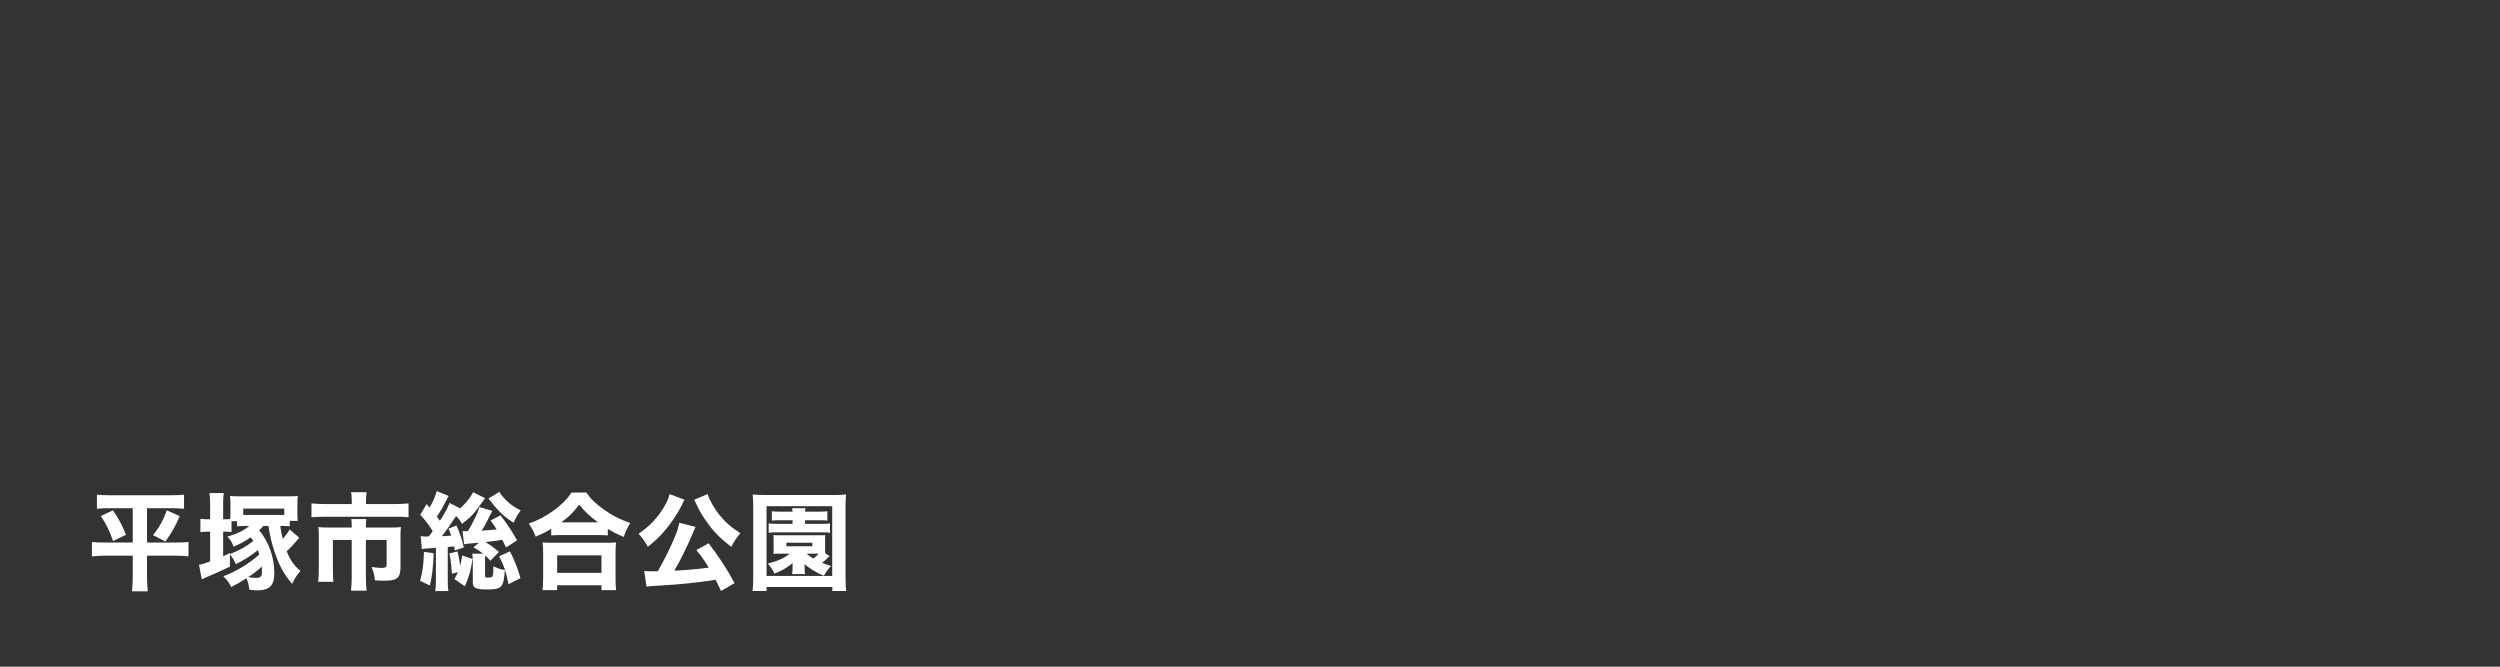 <?xml version="1.0" encoding="UTF-8"?>
<svg id="_レイヤー_1" data-name="レイヤー 1" xmlns="http://www.w3.org/2000/svg" viewBox="0 0 1500 400">
  <rect x="0" y="0" width="1500" height="400" fill="#333333" stroke="none"/>
  <path d="M66.46,304.91c-3.55,0-5.58.06-8.31.38v-8.5c2.47.25,4.63.38,8.5.38h35.34c3.87,0,6.03-.13,8.44-.38v8.5c-2.54-.25-4.76-.38-8.25-.38h-13.96v20.62h17c3.74,0,5.58-.06,7.87-.38v8.69c-2.41-.32-5.01-.44-8.44-.44h-16.43v12.56c0,2.73.13,5.65.44,8.82h-9.45c.32-3.24.44-5.65.44-8.82v-12.56h-15.92c-3.17,0-5.9.13-8.57.44v-8.69c2.41.32,4.19.38,8.31.38h16.18v-20.62h-13.2ZM67.79,306.18c3.68,5.46,5.65,9.26,7.8,14.66l-7.74,3.81c-2.09-6.09-4-10.02-7.36-15.04l7.3-3.43ZM107.82,309.73c-2.66,6.22-4.76,9.9-8.57,15.16l-7.42-3.81c3.93-5.01,6.09-8.82,8.25-14.91l7.74,3.55Z" fill="#fff"/>
  <path d="M158.07,315.57c-1.59,1.65-1.71,1.78-2.54,2.6,5.77,6.98,9.07,16.31,9.07,25.63,0,3.68-.63,6.09-2.09,7.74-1.46,1.71-4.31,2.67-7.99,2.67-1.21,0-2.16-.06-4.88-.32-.32-2.67-.76-4.63-1.78-6.92-3.17,2.03-5.77,3.55-9.14,5.2-1.33-2.67-2.41-4.12-4.7-6.41,8.06-3.05,15.48-7.61,21.57-13.07-.38-1.14-.51-1.59-.89-2.6-3.93,3.24-8.44,6.09-13.2,8.44-1.21-2.73-1.84-3.87-3.55-5.84v7.3c-7.74,3.62-8.25,3.87-13.39,6.03-1.08.44-2.79,1.27-3.49,1.65l-1.65-8.82c1.33-.13,2.92-.63,6.66-1.97v-17.89h-1.08c-1.78,0-3.3.13-4.76.32v-7.99c1.4.19,2.73.25,4.7.25h1.14v-8.57c0-3.3-.13-5.14-.38-7.17h8.57c-.32,2.09-.38,3.62-.38,7.17v8.57h.95c1.4,0,2.09,0,3.3-.13.06-1.08.13-2.03.13-3.05v-6.28c0-1.9-.06-3.3-.25-4.57,1.59.19,2.92.25,5.52.25h29.57c2.6,0,3.93-.06,5.58-.25-.19,1.27-.25,2.47-.25,4.63v6.15c0,1.65.06,2.79.25,4.19h-4.82v3.24c-1.78-.13-2.6-.19-5.01-.19h-.7c.51,3.62.76,4.69,1.52,7.74,1.84-2.09,2.6-3.05,4.12-5.65l5.77,5.01c-4.31,5.01-5.33,6.09-7.55,8.12,2.09,5.27,4.5,8.69,8.25,11.8-2.28,2.67-2.98,3.68-5.01,7.74-5.2-6.22-7.8-11.04-10.66-19.67-1.65-4.95-2.22-7.3-3.55-15.1h-2.98ZM137.96,332.38c5.46-1.97,10.02-4.57,14.02-7.8-.57-.89-.76-1.21-1.59-2.22-2.98,2.22-5.71,3.68-10.21,5.65-1.14-2.86-1.65-3.68-3.74-6.03,6.03-1.78,9.58-3.49,13.13-6.41h-1.78c-2.67,0-3.68.06-5.58.19v-3.05h-3.3v6.54c-1.27-.19-2.6-.25-4-.25h-1.02v14.78c1.4-.63,2.03-.95,4.06-1.97v.57ZM145.95,308.97h24.62v-3.81h-24.62v3.81ZM148.93,346.28c1.84.32,3.55.44,4.82.44,2.66,0,3.43-.89,3.43-3.93,0-.89-.06-1.52-.13-2.85-2.41,2.28-4.82,4.19-8.12,6.34Z" fill="#fff"/>
  <path d="M211.04,299.71c0-1.65-.13-3.3-.38-4.38h9.33c-.25,1.33-.38,2.73-.38,4.31v2.79h17.13c3.62,0,5.9-.13,8.38-.38v8.31c-2.28-.25-4.06-.32-8.12-.32h-41.94c-2.98,0-5.52.13-8.18.32v-8.31c2.66.25,4.95.38,8.38.38h15.8v-2.73ZM211.04,315.82c0-1.52-.06-2.86-.25-4.38h9.01c-.19.76-.25,2.16-.25,4.38v.7h14.66c2.92,0,4.44-.06,6.34-.25-.19,1.71-.25,3.24-.25,5.58v18.4c0,6.53-1.97,8.18-9.9,8.18-1.46,0-2.79-.06-5.46-.25-.38-3.3-.7-4.7-1.97-7.99,2.73.38,4.76.57,5.77.57,2.67,0,3.24-.38,3.24-2.03v-14.78h-12.44v22.27c0,3.3.13,5.65.44,8.18h-9.39c.32-2.67.44-5.01.44-8.12v-22.33h-11.29v17.32c0,3.68.06,5.46.32,7.8h-9.14c.25-2.47.38-4.76.38-7.74v-19.48c0-2.03-.06-3.74-.25-5.58,2.09.19,4,.25,6.79.25h13.2v-.7Z" fill="#fff"/>
  <path d="M260.21,331.94c-.32,8.63-.89,13.39-2.28,19.35l-5.9-2.79c1.52-5.27,2.09-9.26,2.35-17.38l5.84.83ZM256.22,321.91q.32,0,1.08-.06,1.33-1.71,2.35-3.17c-2.67-4.19-4.19-6.15-7.49-9.83l3.81-6.41c.57.7,1.21,1.4,1.78,2.09,2.09-3.49,3.62-7.11,4.25-9.9l7.23,2.98q-.51.7-1.59,2.92c-1.9,3.74-2.98,5.65-5.52,9.45.76,1.02,1.4,1.9,1.84,2.47,2.85-4.44,4.57-7.55,5.77-10.66l6.41,3.24c3.49-3.24,6.28-6.73,7.74-9.71l7.17,3.62q-.32.51-1.01,1.4c-.19.25-.44.63-.83,1.14-4.69,6.66-6.92,9.01-11.99,12.82-1.21-2.09-1.78-2.85-3.55-4.69-3.43,5.2-6.28,9.26-8.57,12.12,2.92-.13,3.24-.19,5.65-.38-.44-1.27-.76-2.03-1.65-4.12l4.76-1.9c1.9,4.12,3.24,7.93,4.44,13.13l-5.39,1.84c-.19-1.21-.25-1.59-.44-2.47-2.28.25-2.79.25-3.81.38v19.61c0,3.36.06,5.01.38,6.79l-7.87.06c.25-1.97.38-3.81.38-6.79v-19.16l-2.67.19c-4.06.25-4.57.32-5.77.57l-.7-7.8c1.59.19,2.16.25,3.43.25h.38ZM271.12,344.25c-.32-5.65-.63-8.12-1.52-12.18l4.95-1.21c.89,4,1.27,6.15,1.52,8.82.63-2.73.95-4.12,1.21-6.41l6.22,2.09c-1.01,6.98-2.03,10.53-4.57,16.43l-6.34-4.38c1.01-1.65,1.33-2.28,2.22-4.12l-3.68.95ZM303.61,328.51c-1.08-2.35-1.4-2.92-2.22-4.63-2.92.51-4.63.76-10.09,1.33,3.11,1.97,5.71,3.87,8.06,5.96l-5.14,5.33c-1.4-1.59-1.9-2.16-3.05-3.17-.13,1.27-.13,1.4-.13,2.54v9.45c0,1.08.25,1.27,1.65,1.27.7,0,1.59-.13,2.16-.25.57-.19.82-.7,1.01-2.03q.13-.7.19-4.5c3.43,1.52,4.44,1.84,6.85,2.22-.76,10.66-1.78,11.67-11.23,11.67-3.43,0-5.65-.38-6.79-1.21-.83-.57-1.21-1.59-1.21-3.55v-12.12c0-1.59-.13-3.04-.32-4.63h6.47c-1.84-1.46-2.92-2.16-5.77-3.81l3.36-2.79c-.7.06-.95.13-1.59.19-4.19.32-4.38.32-7.36.76l-.95-7.87c.95.06,1.08.06,3.17.06,1.4-2.22,1.9-3.11,3.17-5.65,2.28-4.38,2.98-6.09,3.74-8.82l7.8,2.28c-4.06,7.99-4.82,9.45-6.41,11.86,3.36-.19,6.34-.44,9.01-.76-1.14-1.78-1.78-2.73-3.62-5.33l5.9-3.11c4.25,5.46,6.28,8.57,9.96,15.04l-6.66,4.25ZM299.55,295.14c3.17,4.82,7.68,8.69,12.88,11.1-1.78,2.22-2.79,4.06-4.25,7.36-5.2-3.11-9.07-6.73-13.96-13.07-.7-.82-.76-.95-1.14-1.4l6.47-4ZM305.96,330.8c3.05,6.03,4.44,9.64,6.34,16.12l-7.23,3.62c-1.27-6.92-2.67-11.1-5.58-16.81l6.47-2.92Z" fill="#fff"/>
  <path d="M330.76,317.28c-3.62,2.16-5.33,2.98-9.33,4.7-1.33-3.36-2.09-4.89-4.19-7.8,5.52-1.9,10.47-4.57,15.48-8.25,4.63-3.49,7.55-6.41,10.21-10.4h8.88c2.79,4,5.58,6.72,10.79,10.4,5.01,3.55,9.52,5.84,15.54,7.87-1.84,3.11-2.67,4.82-3.93,8.37-4.12-1.78-6.03-2.73-9.52-4.82v3.93c-1.65-.19-3.24-.25-5.84-.25h-22.4c-2.16,0-4,.06-5.71.25v-4ZM325.5,354.08c.25-2.16.38-3.93.38-6.85v-15.35c0-2.73-.06-4.57-.32-6.41,1.46.13,3.11.19,5.77.19h32.55c2.66,0,4.25-.06,5.77-.19-.25,1.78-.32,3.55-.32,6.41v15.42c0,3.05.06,4.7.38,6.79h-8.82v-2.92h-26.58v2.92h-8.82ZM334.31,343.74h26.58v-10.53h-26.58v10.53ZM358.8,313.41c-4.88-3.62-7.8-6.28-11.29-10.66-3.49,4.7-6.03,7.23-10.79,10.66h22.08Z" fill="#fff"/>
  <path d="M410.76,299.83q-.25.38-.57.95c0,.06-.13.32-.32.63q-.32.57-.83,1.65c-2.28,4.88-6.34,10.91-10.47,15.67-3.11,3.62-5.46,5.77-9.83,9.33-1.97-3.36-3.3-5.33-5.58-7.8,6.73-4.63,11.42-9.58,15.23-16.05,1.97-3.3,2.85-5.46,3.3-7.74l9.07,3.36ZM432.59,354.59c-1.52-3.36-2.03-4.44-3.24-6.72-10.79,1.71-21.76,2.85-34.01,3.49-5.2.32-5.58.32-7.42.63l-1.4-9.39c1.33.13,2.73.19,4.57.19,1.46,0,1.97,0,3.62-.06,3.3-5.77,6.41-11.93,9.14-18.15,2.35-5.39,3.04-7.49,3.74-10.91l9.77,2.47c-.32.57-.57,1.08-.95,2.09-3.36,8.25-8.44,18.59-11.86,24.17,8.56-.44,14.97-1.01,20.68-1.84-2.66-4.44-4.12-6.47-7.42-10.53l7.36-4.06c6.28,8.18,11.36,15.92,15.54,23.92l-8.12,4.69ZM424.6,296.41c.95,3.36,3.81,8.5,6.98,12.44,3.55,4.44,7.04,7.49,12.63,11.04-2.41,2.92-3.62,4.69-5.46,8.25-6.73-5.27-10.41-9.01-14.4-14.59-2.41-3.24-4.44-6.66-5.96-9.83-.13-.25-.38-.76-.7-1.46-.13-.32-.32-.76-.63-1.33-.25-.63-.25-.7-.51-1.08l8.06-3.43Z" fill="#fff"/>
  <path d="M499.4,354.59v-2.41h-39.46v2.41h-8.38c.25-2.28.38-5.27.38-8.56v-41.81c0-2.79-.13-5.2-.32-7.55,1.97.25,4.19.32,7.42.32h41.18c3.24,0,5.39-.06,7.42-.32-.25,2.47-.32,4.06-.32,7.55v41.81c0,3.87.13,6.85.38,8.56h-8.31ZM459.93,345.58h39.4v-41.87h-39.4v41.87ZM497.81,333.59q-.38.32-1.08,1.01c-1.02,1.08-2.6,2.47-3.49,3.11,1.78.7,2.67,1.01,5.39,1.9-2.03,2.16-2.54,2.92-4.31,5.84-4.25-1.71-8.44-4.25-11.61-6.98.06.7.06,1.02.06,1.4v1.33c0,1.4.06,2.22.25,3.24h-7.74c.13-.82.25-1.97.25-3.24v-1.27c0-.51,0-.76.06-2.03-3.81,2.98-6.34,4.44-10.91,6.28-1.14-2.35-2.09-3.81-4-6.03,6.54-1.71,9.83-3.24,13.13-5.96h-5.65c-2.03,0-2.67,0-4.12.13.13-1.08.13-1.71.13-3.36v-4.5c0-1.65,0-2.22-.13-3.43,1.21.13,1.71.13,4.12.13h22.9c2.35,0,2.86,0,4.12-.13-.13,1.21-.13,1.33-.13,3.43v4.5c0,1.9,0,2.16.13,3.11l2.6,1.52ZM468.37,312.14c-2.54,0-3.49.06-5.27.19v-5.58c1.52.19,2.47.25,5.33.25h7.11c-.06-.95-.13-1.27-.25-2.09h7.99c-.13.63-.19,1.01-.25,2.09h8.31c2.41,0,3.68-.06,5.08-.25v5.58c-1.46-.13-2.67-.19-5.08-.19h-8.31v2.16h10.21c2.35,0,3.43-.06,4.76-.25v5.58c-1.52-.19-2.79-.25-4.57-.25h-27.47c-1.9,0-2.86.06-4.76.25v-5.58c1.27.19,2.6.25,4.95.25h9.39v-2.16h-7.17ZM471.86,327.75h15.54v-2.09h-15.54v2.09ZM483.98,332.19c1.4,1.21,2.41,1.97,4.06,2.98,1.27-1.01,2.35-2.03,3.24-2.98h-7.3Z" fill="#fff"/>
</svg>